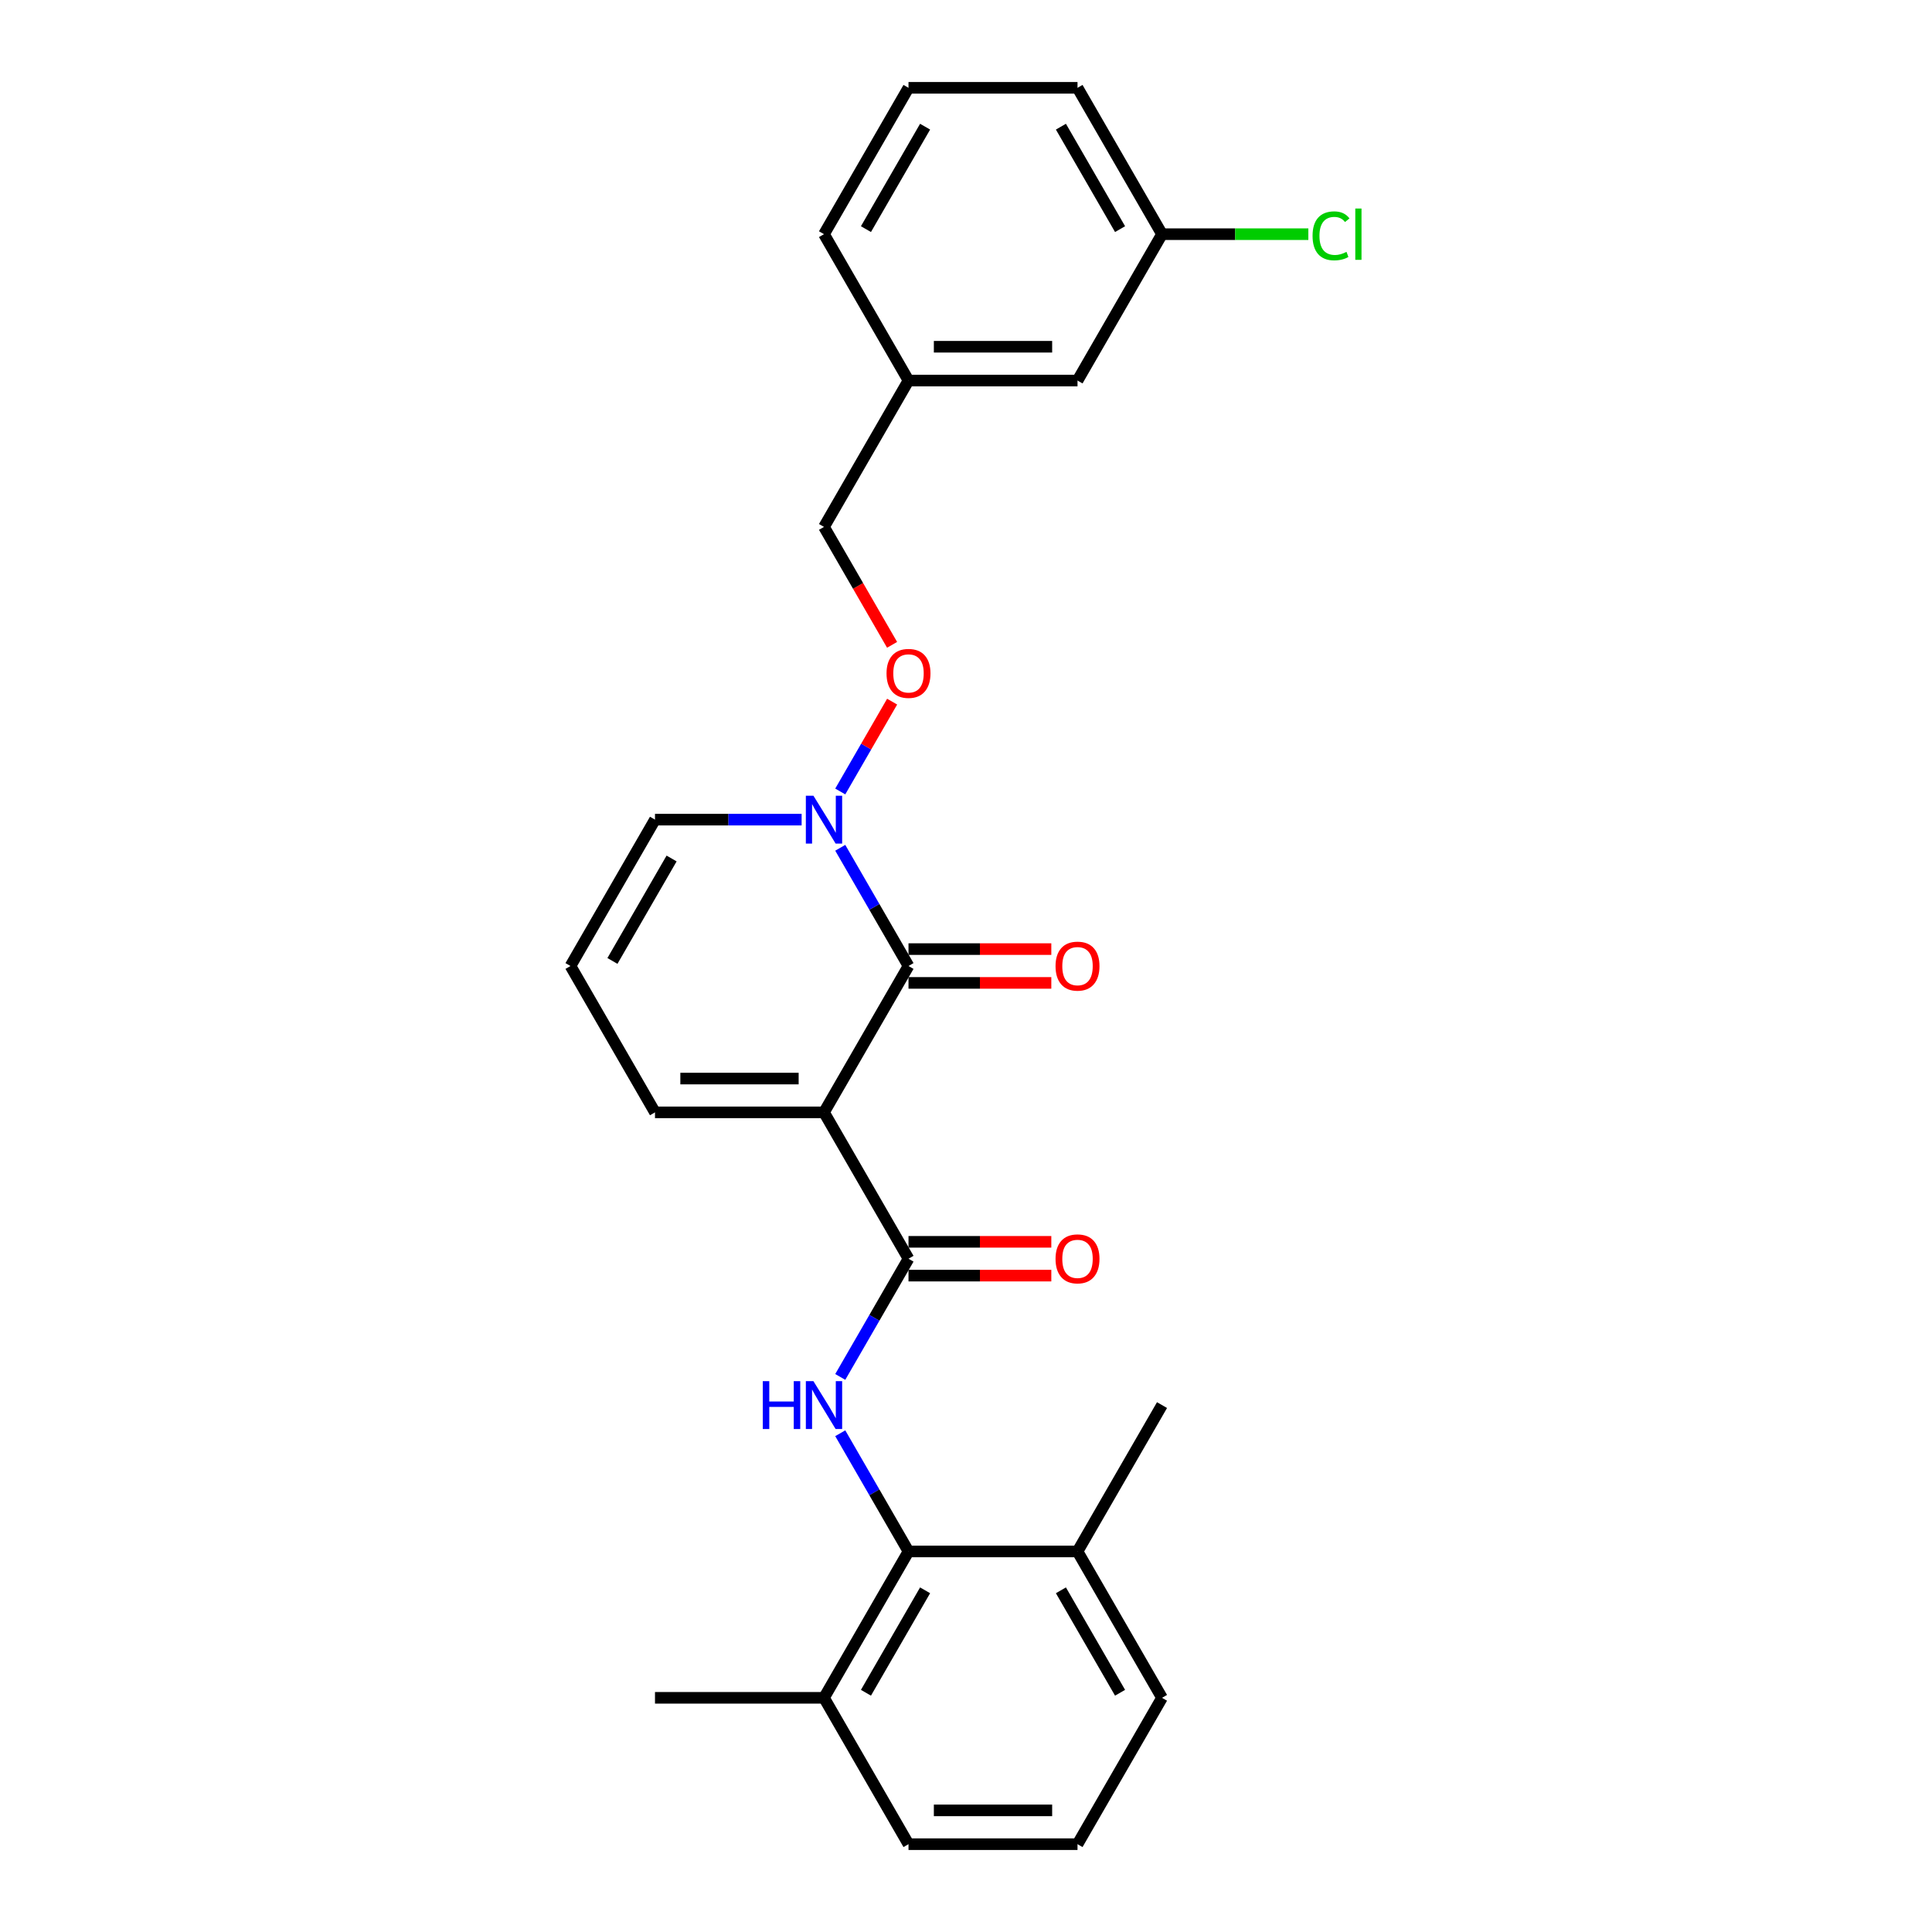<?xml version='1.0' encoding='iso-8859-1'?>
<svg version='1.1' baseProfile='full'
              xmlns='http://www.w3.org/2000/svg'
                      xmlns:rdkit='http://www.rdkit.org/xml'
                      xmlns:xlink='http://www.w3.org/1999/xlink'
                  xml:space='preserve'
width='1000px' height='1000px' viewBox='0 0 1000 1000'>
<!-- END OF HEADER -->
<rect style='opacity:1.0;fill:#FFFFFF;stroke:none' width='1000' height='1000' x='0' y='0'> </rect>
<path class='bond-0' d='M 426.502,575.758 L 470.24,500' style='fill:none;fill-rule:evenodd;stroke:#000000;stroke-width:6px;stroke-linecap:butt;stroke-linejoin:miter;stroke-opacity:1' />
<path class='bond-1' d='M 426.502,575.758 L 470.24,651.515' style='fill:none;fill-rule:evenodd;stroke:#000000;stroke-width:6px;stroke-linecap:butt;stroke-linejoin:miter;stroke-opacity:1' />
<path class='bond-5' d='M 426.502,575.758 L 339.024,575.758' style='fill:none;fill-rule:evenodd;stroke:#000000;stroke-width:6px;stroke-linecap:butt;stroke-linejoin:miter;stroke-opacity:1' />
<path class='bond-5' d='M 413.38,558.262 L 352.146,558.262' style='fill:none;fill-rule:evenodd;stroke:#000000;stroke-width:6px;stroke-linecap:butt;stroke-linejoin:miter;stroke-opacity:1' />
<path class='bond-3' d='M 470.24,500 L 452.578,469.408' style='fill:none;fill-rule:evenodd;stroke:#000000;stroke-width:6px;stroke-linecap:butt;stroke-linejoin:miter;stroke-opacity:1' />
<path class='bond-3' d='M 452.578,469.408 L 434.916,438.816' style='fill:none;fill-rule:evenodd;stroke:#0000FF;stroke-width:6px;stroke-linecap:butt;stroke-linejoin:miter;stroke-opacity:1' />
<path class='bond-8' d='M 470.24,508.748 L 507.199,508.748' style='fill:none;fill-rule:evenodd;stroke:#000000;stroke-width:6px;stroke-linecap:butt;stroke-linejoin:miter;stroke-opacity:1' />
<path class='bond-8' d='M 507.199,508.748 L 544.159,508.748' style='fill:none;fill-rule:evenodd;stroke:#FF0000;stroke-width:6px;stroke-linecap:butt;stroke-linejoin:miter;stroke-opacity:1' />
<path class='bond-8' d='M 470.24,491.252 L 507.199,491.252' style='fill:none;fill-rule:evenodd;stroke:#000000;stroke-width:6px;stroke-linecap:butt;stroke-linejoin:miter;stroke-opacity:1' />
<path class='bond-8' d='M 507.199,491.252 L 544.159,491.252' style='fill:none;fill-rule:evenodd;stroke:#FF0000;stroke-width:6px;stroke-linecap:butt;stroke-linejoin:miter;stroke-opacity:1' />
<path class='bond-2' d='M 470.24,651.515 L 452.578,682.107' style='fill:none;fill-rule:evenodd;stroke:#000000;stroke-width:6px;stroke-linecap:butt;stroke-linejoin:miter;stroke-opacity:1' />
<path class='bond-2' d='M 452.578,682.107 L 434.916,712.699' style='fill:none;fill-rule:evenodd;stroke:#0000FF;stroke-width:6px;stroke-linecap:butt;stroke-linejoin:miter;stroke-opacity:1' />
<path class='bond-10' d='M 470.24,660.263 L 507.199,660.263' style='fill:none;fill-rule:evenodd;stroke:#000000;stroke-width:6px;stroke-linecap:butt;stroke-linejoin:miter;stroke-opacity:1' />
<path class='bond-10' d='M 507.199,660.263 L 544.159,660.263' style='fill:none;fill-rule:evenodd;stroke:#FF0000;stroke-width:6px;stroke-linecap:butt;stroke-linejoin:miter;stroke-opacity:1' />
<path class='bond-10' d='M 470.24,642.767 L 507.199,642.767' style='fill:none;fill-rule:evenodd;stroke:#000000;stroke-width:6px;stroke-linecap:butt;stroke-linejoin:miter;stroke-opacity:1' />
<path class='bond-10' d='M 507.199,642.767 L 544.159,642.767' style='fill:none;fill-rule:evenodd;stroke:#FF0000;stroke-width:6px;stroke-linecap:butt;stroke-linejoin:miter;stroke-opacity:1' />
<path class='bond-4' d='M 434.916,741.846 L 452.578,772.438' style='fill:none;fill-rule:evenodd;stroke:#0000FF;stroke-width:6px;stroke-linecap:butt;stroke-linejoin:miter;stroke-opacity:1' />
<path class='bond-4' d='M 452.578,772.438 L 470.24,803.03' style='fill:none;fill-rule:evenodd;stroke:#000000;stroke-width:6px;stroke-linecap:butt;stroke-linejoin:miter;stroke-opacity:1' />
<path class='bond-6' d='M 434.916,409.669 L 448.341,386.416' style='fill:none;fill-rule:evenodd;stroke:#0000FF;stroke-width:6px;stroke-linecap:butt;stroke-linejoin:miter;stroke-opacity:1' />
<path class='bond-6' d='M 448.341,386.416 L 461.766,363.163' style='fill:none;fill-rule:evenodd;stroke:#FF0000;stroke-width:6px;stroke-linecap:butt;stroke-linejoin:miter;stroke-opacity:1' />
<path class='bond-26' d='M 414.92,424.242 L 376.972,424.242' style='fill:none;fill-rule:evenodd;stroke:#0000FF;stroke-width:6px;stroke-linecap:butt;stroke-linejoin:miter;stroke-opacity:1' />
<path class='bond-26' d='M 376.972,424.242 L 339.024,424.242' style='fill:none;fill-rule:evenodd;stroke:#000000;stroke-width:6px;stroke-linecap:butt;stroke-linejoin:miter;stroke-opacity:1' />
<path class='bond-11' d='M 470.24,803.03 L 426.502,878.788' style='fill:none;fill-rule:evenodd;stroke:#000000;stroke-width:6px;stroke-linecap:butt;stroke-linejoin:miter;stroke-opacity:1' />
<path class='bond-11' d='M 478.831,823.142 L 448.214,876.172' style='fill:none;fill-rule:evenodd;stroke:#000000;stroke-width:6px;stroke-linecap:butt;stroke-linejoin:miter;stroke-opacity:1' />
<path class='bond-12' d='M 470.24,803.03 L 557.718,803.03' style='fill:none;fill-rule:evenodd;stroke:#000000;stroke-width:6px;stroke-linecap:butt;stroke-linejoin:miter;stroke-opacity:1' />
<path class='bond-9' d='M 339.024,575.758 L 295.286,500' style='fill:none;fill-rule:evenodd;stroke:#000000;stroke-width:6px;stroke-linecap:butt;stroke-linejoin:miter;stroke-opacity:1' />
<path class='bond-13' d='M 461.745,333.771 L 444.123,303.249' style='fill:none;fill-rule:evenodd;stroke:#FF0000;stroke-width:6px;stroke-linecap:butt;stroke-linejoin:miter;stroke-opacity:1' />
<path class='bond-13' d='M 444.123,303.249 L 426.502,272.727' style='fill:none;fill-rule:evenodd;stroke:#000000;stroke-width:6px;stroke-linecap:butt;stroke-linejoin:miter;stroke-opacity:1' />
<path class='bond-7' d='M 339.024,424.242 L 295.286,500' style='fill:none;fill-rule:evenodd;stroke:#000000;stroke-width:6px;stroke-linecap:butt;stroke-linejoin:miter;stroke-opacity:1' />
<path class='bond-7' d='M 347.615,444.354 L 316.998,497.384' style='fill:none;fill-rule:evenodd;stroke:#000000;stroke-width:6px;stroke-linecap:butt;stroke-linejoin:miter;stroke-opacity:1' />
<path class='bond-21' d='M 426.502,878.788 L 470.24,954.545' style='fill:none;fill-rule:evenodd;stroke:#000000;stroke-width:6px;stroke-linecap:butt;stroke-linejoin:miter;stroke-opacity:1' />
<path class='bond-23' d='M 426.502,878.788 L 339.024,878.788' style='fill:none;fill-rule:evenodd;stroke:#000000;stroke-width:6px;stroke-linecap:butt;stroke-linejoin:miter;stroke-opacity:1' />
<path class='bond-20' d='M 557.718,803.03 L 601.456,878.788' style='fill:none;fill-rule:evenodd;stroke:#000000;stroke-width:6px;stroke-linecap:butt;stroke-linejoin:miter;stroke-opacity:1' />
<path class='bond-20' d='M 549.127,823.142 L 579.744,876.172' style='fill:none;fill-rule:evenodd;stroke:#000000;stroke-width:6px;stroke-linecap:butt;stroke-linejoin:miter;stroke-opacity:1' />
<path class='bond-22' d='M 557.718,803.03 L 601.456,727.273' style='fill:none;fill-rule:evenodd;stroke:#000000;stroke-width:6px;stroke-linecap:butt;stroke-linejoin:miter;stroke-opacity:1' />
<path class='bond-16' d='M 426.502,272.727 L 470.24,196.97' style='fill:none;fill-rule:evenodd;stroke:#000000;stroke-width:6px;stroke-linecap:butt;stroke-linejoin:miter;stroke-opacity:1' />
<path class='bond-14' d='M 557.718,196.97 L 470.24,196.97' style='fill:none;fill-rule:evenodd;stroke:#000000;stroke-width:6px;stroke-linecap:butt;stroke-linejoin:miter;stroke-opacity:1' />
<path class='bond-14' d='M 544.596,179.474 L 483.362,179.474' style='fill:none;fill-rule:evenodd;stroke:#000000;stroke-width:6px;stroke-linecap:butt;stroke-linejoin:miter;stroke-opacity:1' />
<path class='bond-15' d='M 557.718,196.97 L 601.456,121.212' style='fill:none;fill-rule:evenodd;stroke:#000000;stroke-width:6px;stroke-linecap:butt;stroke-linejoin:miter;stroke-opacity:1' />
<path class='bond-17' d='M 601.456,121.212 L 639.325,121.212' style='fill:none;fill-rule:evenodd;stroke:#000000;stroke-width:6px;stroke-linecap:butt;stroke-linejoin:miter;stroke-opacity:1' />
<path class='bond-17' d='M 639.325,121.212 L 677.194,121.212' style='fill:none;fill-rule:evenodd;stroke:#00CC00;stroke-width:6px;stroke-linecap:butt;stroke-linejoin:miter;stroke-opacity:1' />
<path class='bond-28' d='M 601.456,121.212 L 557.718,45.455' style='fill:none;fill-rule:evenodd;stroke:#000000;stroke-width:6px;stroke-linecap:butt;stroke-linejoin:miter;stroke-opacity:1' />
<path class='bond-28' d='M 579.744,118.596 L 549.127,65.566' style='fill:none;fill-rule:evenodd;stroke:#000000;stroke-width:6px;stroke-linecap:butt;stroke-linejoin:miter;stroke-opacity:1' />
<path class='bond-25' d='M 470.24,196.97 L 426.502,121.212' style='fill:none;fill-rule:evenodd;stroke:#000000;stroke-width:6px;stroke-linecap:butt;stroke-linejoin:miter;stroke-opacity:1' />
<path class='bond-18' d='M 557.718,954.545 L 601.456,878.788' style='fill:none;fill-rule:evenodd;stroke:#000000;stroke-width:6px;stroke-linecap:butt;stroke-linejoin:miter;stroke-opacity:1' />
<path class='bond-27' d='M 557.718,954.545 L 470.24,954.545' style='fill:none;fill-rule:evenodd;stroke:#000000;stroke-width:6px;stroke-linecap:butt;stroke-linejoin:miter;stroke-opacity:1' />
<path class='bond-27' d='M 544.596,937.05 L 483.362,937.05' style='fill:none;fill-rule:evenodd;stroke:#000000;stroke-width:6px;stroke-linecap:butt;stroke-linejoin:miter;stroke-opacity:1' />
<path class='bond-19' d='M 470.24,45.455 L 426.502,121.212' style='fill:none;fill-rule:evenodd;stroke:#000000;stroke-width:6px;stroke-linecap:butt;stroke-linejoin:miter;stroke-opacity:1' />
<path class='bond-19' d='M 478.831,65.566 L 448.214,118.596' style='fill:none;fill-rule:evenodd;stroke:#000000;stroke-width:6px;stroke-linecap:butt;stroke-linejoin:miter;stroke-opacity:1' />
<path class='bond-24' d='M 470.24,45.455 L 557.718,45.455' style='fill:none;fill-rule:evenodd;stroke:#000000;stroke-width:6px;stroke-linecap:butt;stroke-linejoin:miter;stroke-opacity:1' />
<path  class='atom-3' d='M 394.817 714.886
L 398.176 714.886
L 398.176 725.418
L 410.843 725.418
L 410.843 714.886
L 414.202 714.886
L 414.202 739.66
L 410.843 739.66
L 410.843 728.217
L 398.176 728.217
L 398.176 739.66
L 394.817 739.66
L 394.817 714.886
' fill='#0000FF'/>
<path  class='atom-3' d='M 421.025 714.886
L 429.143 728.008
Q 429.948 729.302, 431.243 731.647
Q 432.537 733.991, 432.607 734.131
L 432.607 714.886
L 435.897 714.886
L 435.897 739.66
L 432.503 739.66
L 423.79 725.313
Q 422.775 723.634, 421.69 721.709
Q 420.641 719.785, 420.326 719.19
L 420.326 739.66
L 417.106 739.66
L 417.106 714.886
L 421.025 714.886
' fill='#0000FF'/>
<path  class='atom-4' d='M 421.025 411.856
L 429.143 424.977
Q 429.948 426.272, 431.243 428.616
Q 432.537 430.961, 432.607 431.101
L 432.607 411.856
L 435.897 411.856
L 435.897 436.629
L 432.503 436.629
L 423.79 422.283
Q 422.775 420.603, 421.69 418.679
Q 420.641 416.754, 420.326 416.16
L 420.326 436.629
L 417.106 436.629
L 417.106 411.856
L 421.025 411.856
' fill='#0000FF'/>
<path  class='atom-7' d='M 458.868 348.555
Q 458.868 342.606, 461.807 339.282
Q 464.747 335.958, 470.24 335.958
Q 475.734 335.958, 478.673 339.282
Q 481.612 342.606, 481.612 348.555
Q 481.612 354.573, 478.638 358.002
Q 475.664 361.396, 470.24 361.396
Q 464.782 361.396, 461.807 358.002
Q 458.868 354.608, 458.868 348.555
M 470.24 358.597
Q 474.019 358.597, 476.049 356.078
Q 478.113 353.524, 478.113 348.555
Q 478.113 343.691, 476.049 341.242
Q 474.019 338.757, 470.24 338.757
Q 466.461 338.757, 464.397 341.207
Q 462.367 343.656, 462.367 348.555
Q 462.367 353.559, 464.397 356.078
Q 466.461 358.597, 470.24 358.597
' fill='#FF0000'/>
<path  class='atom-9' d='M 546.345 500.07
Q 546.345 494.122, 549.285 490.797
Q 552.224 487.473, 557.718 487.473
Q 563.211 487.473, 566.15 490.797
Q 569.09 494.122, 569.09 500.07
Q 569.09 506.088, 566.115 509.518
Q 563.141 512.912, 557.718 512.912
Q 552.259 512.912, 549.285 509.518
Q 546.345 506.123, 546.345 500.07
M 557.718 510.112
Q 561.497 510.112, 563.526 507.593
Q 565.59 505.039, 565.59 500.07
Q 565.59 495.206, 563.526 492.757
Q 561.497 490.273, 557.718 490.273
Q 553.939 490.273, 551.874 492.722
Q 549.845 495.171, 549.845 500.07
Q 549.845 505.074, 551.874 507.593
Q 553.939 510.112, 557.718 510.112
' fill='#FF0000'/>
<path  class='atom-11' d='M 546.345 651.585
Q 546.345 645.637, 549.285 642.313
Q 552.224 638.988, 557.718 638.988
Q 563.211 638.988, 566.15 642.313
Q 569.09 645.637, 569.09 651.585
Q 569.09 657.604, 566.115 661.033
Q 563.141 664.427, 557.718 664.427
Q 552.259 664.427, 549.285 661.033
Q 546.345 657.639, 546.345 651.585
M 557.718 661.628
Q 561.497 661.628, 563.526 659.108
Q 565.59 656.554, 565.59 651.585
Q 565.59 646.721, 563.526 644.272
Q 561.497 641.788, 557.718 641.788
Q 553.939 641.788, 551.874 644.237
Q 549.845 646.686, 549.845 651.585
Q 549.845 656.589, 551.874 659.108
Q 553.939 661.628, 557.718 661.628
' fill='#FF0000'/>
<path  class='atom-18' d='M 679.381 122.069
Q 679.381 115.911, 682.25 112.692
Q 685.154 109.438, 690.648 109.438
Q 695.757 109.438, 698.486 113.042
L 696.177 114.931
Q 694.182 112.307, 690.648 112.307
Q 686.904 112.307, 684.91 114.826
Q 682.95 117.311, 682.95 122.069
Q 682.95 126.968, 684.98 129.487
Q 687.044 132.007, 691.033 132.007
Q 693.762 132.007, 696.946 130.362
L 697.926 132.987
Q 696.632 133.826, 694.672 134.316
Q 692.713 134.806, 690.543 134.806
Q 685.154 134.806, 682.25 131.517
Q 679.381 128.228, 679.381 122.069
' fill='#00CC00'/>
<path  class='atom-18' d='M 701.495 107.933
L 704.714 107.933
L 704.714 134.491
L 701.495 134.491
L 701.495 107.933
' fill='#00CC00'/>
</svg>
